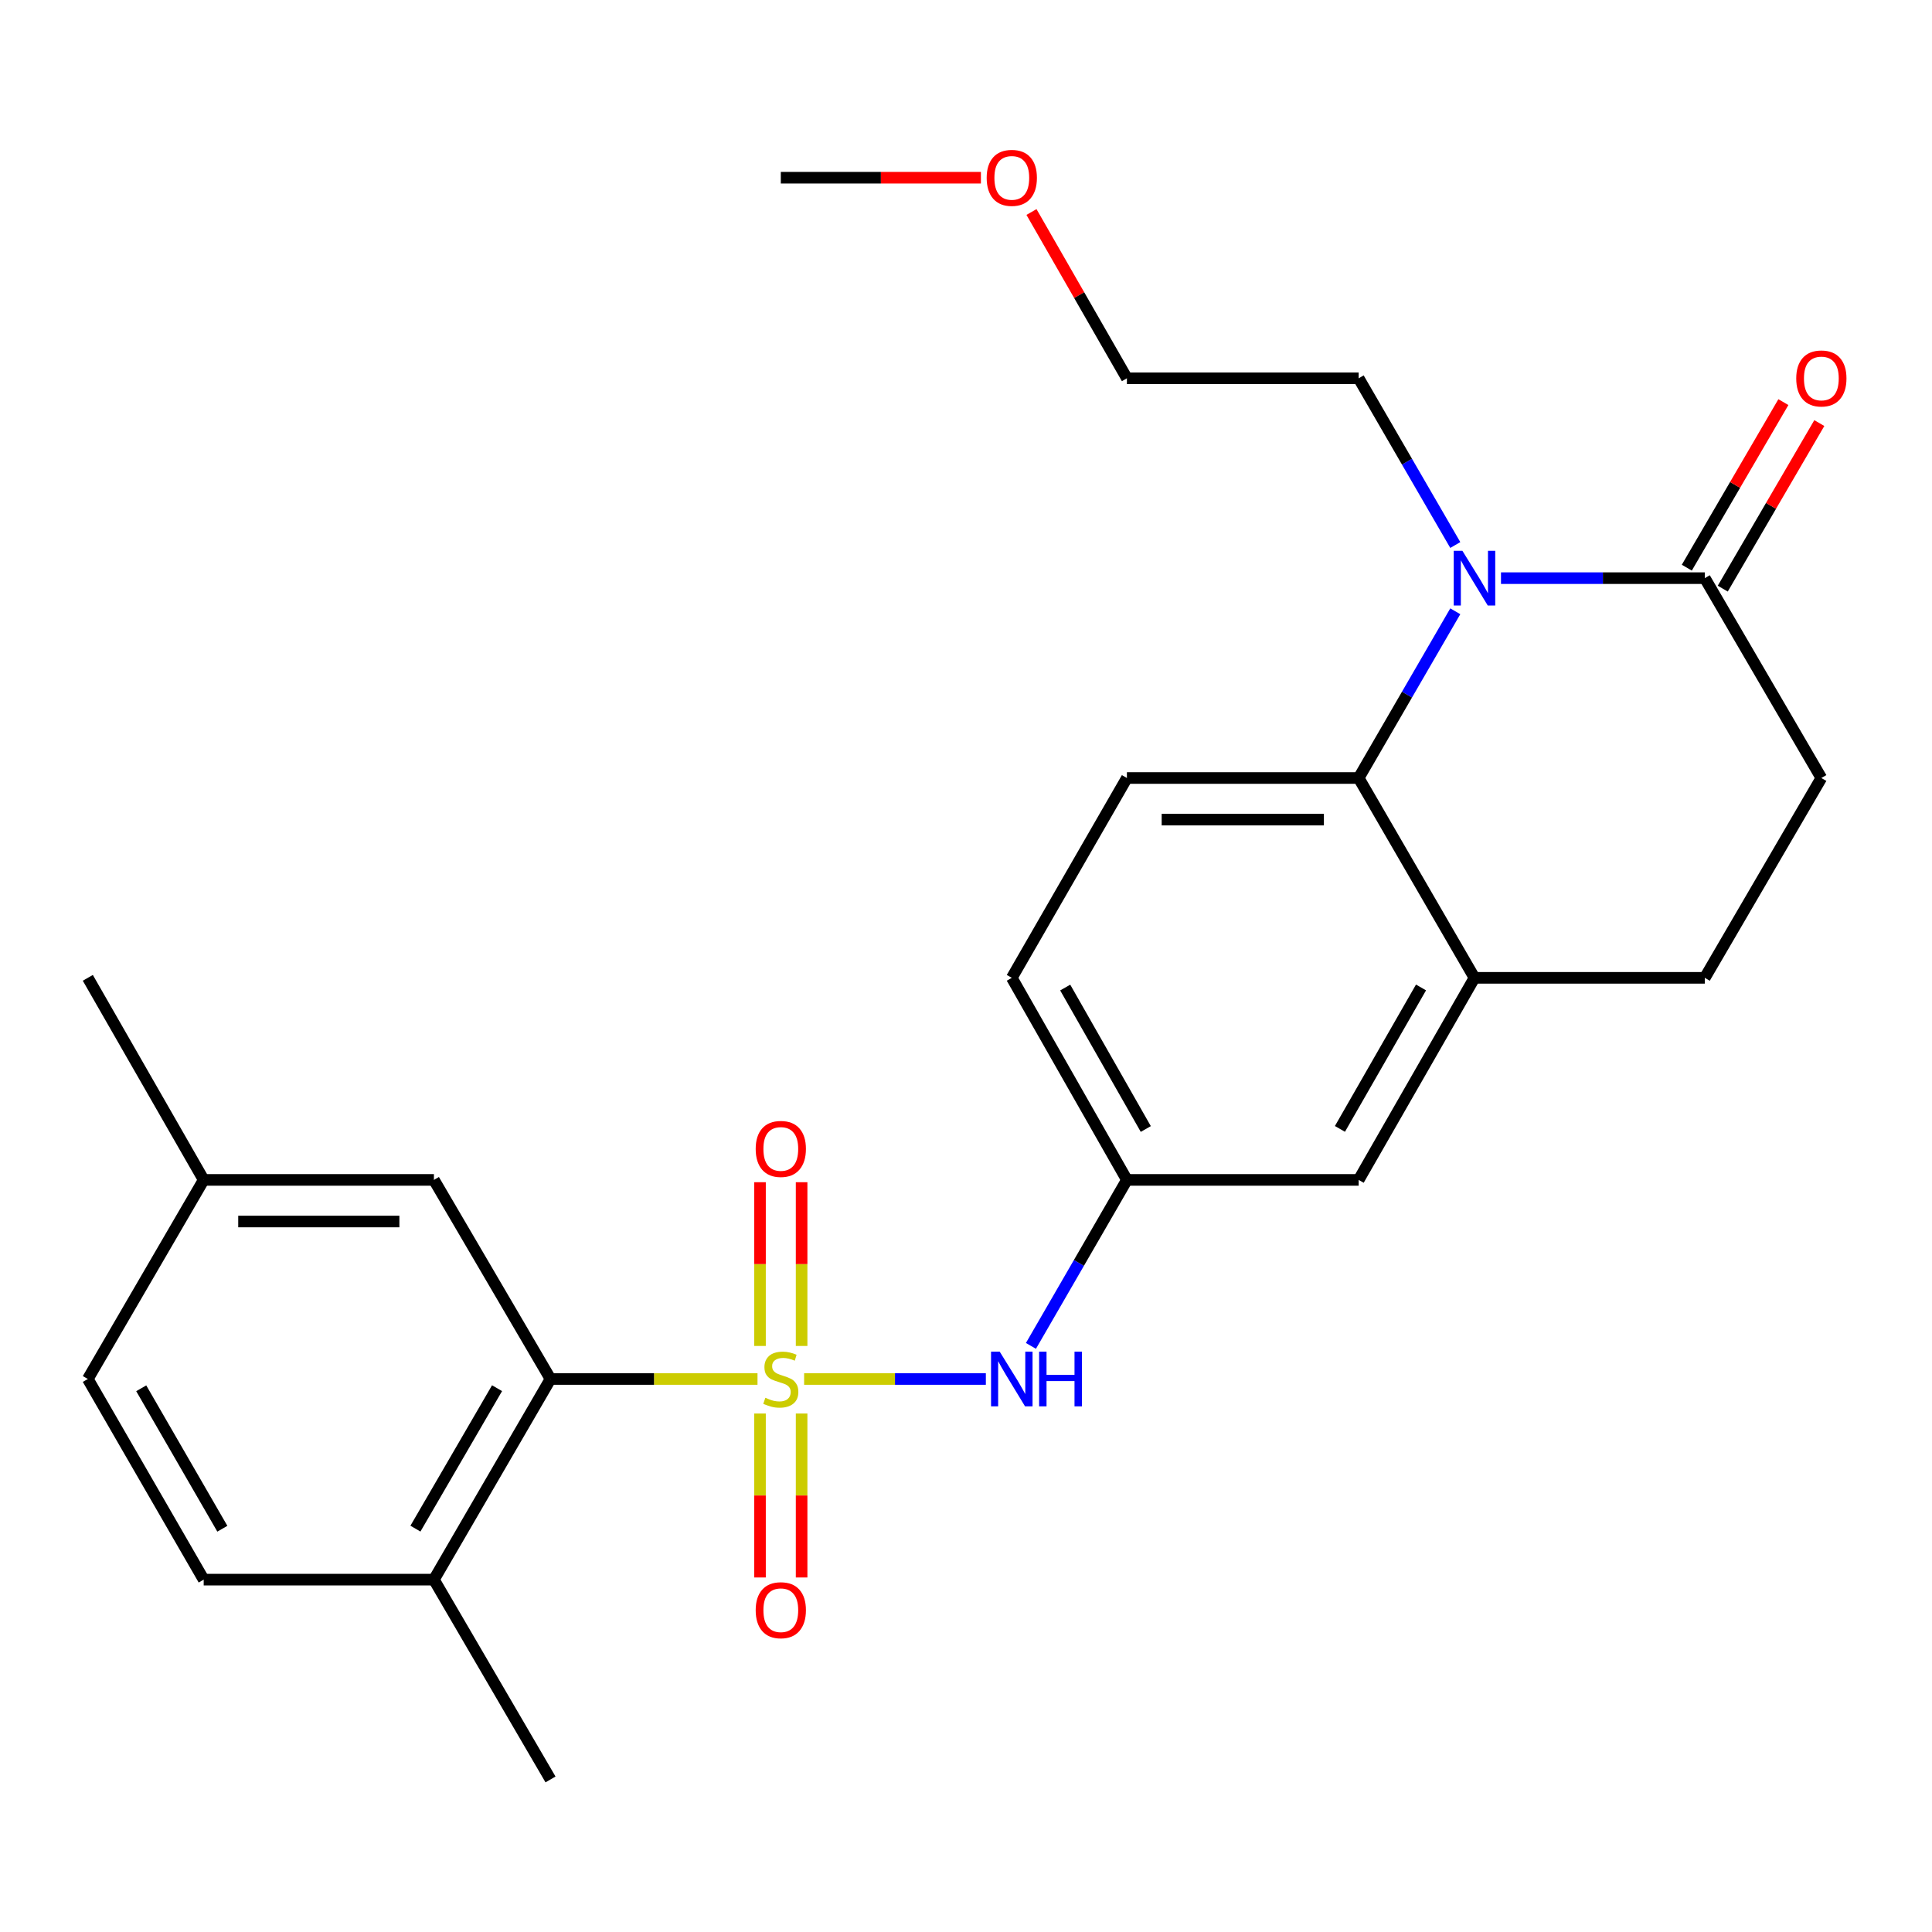 <?xml version='1.0' encoding='iso-8859-1'?>
<svg version='1.1' baseProfile='full'
              xmlns='http://www.w3.org/2000/svg'
                      xmlns:rdkit='http://www.rdkit.org/xml'
                      xmlns:xlink='http://www.w3.org/1999/xlink'
                  xml:space='preserve'
width='1000px' height='1000px' viewBox='0 0 1000 1000'>
<!-- END OF HEADER -->
<rect style='opacity:1.0;fill:#FFFFFF;stroke:none' width='1000' height='1000' x='0' y='0'> </rect>
<path class='bond-1' d='M 392.084,713.766 L 338.514,713.766' style='fill:none;fill-rule:evenodd;stroke:#CCCC00;stroke-width:6px;stroke-linecap:butt;stroke-linejoin:miter;stroke-opacity:1' />
<path class='bond-1' d='M 338.514,713.766 L 284.944,713.766' style='fill:none;fill-rule:evenodd;stroke:#000000;stroke-width:6px;stroke-linecap:butt;stroke-linejoin:miter;stroke-opacity:1' />
<path class='bond-4' d='M 416.213,713.766 L 463.245,713.766' style='fill:none;fill-rule:evenodd;stroke:#CCCC00;stroke-width:6px;stroke-linecap:butt;stroke-linejoin:miter;stroke-opacity:1' />
<path class='bond-4' d='M 463.245,713.766 L 510.276,713.766' style='fill:none;fill-rule:evenodd;stroke:#0000FF;stroke-width:6px;stroke-linecap:butt;stroke-linejoin:miter;stroke-opacity:1' />
<path class='bond-6' d='M 414.912,696.666 L 414.912,654.29' style='fill:none;fill-rule:evenodd;stroke:#CCCC00;stroke-width:6px;stroke-linecap:butt;stroke-linejoin:miter;stroke-opacity:1' />
<path class='bond-6' d='M 414.912,654.29 L 414.912,611.913' style='fill:none;fill-rule:evenodd;stroke:#FF0000;stroke-width:6px;stroke-linecap:butt;stroke-linejoin:miter;stroke-opacity:1' />
<path class='bond-6' d='M 393.376,696.666 L 393.376,654.29' style='fill:none;fill-rule:evenodd;stroke:#CCCC00;stroke-width:6px;stroke-linecap:butt;stroke-linejoin:miter;stroke-opacity:1' />
<path class='bond-6' d='M 393.376,654.29 L 393.376,611.913' style='fill:none;fill-rule:evenodd;stroke:#FF0000;stroke-width:6px;stroke-linecap:butt;stroke-linejoin:miter;stroke-opacity:1' />
<path class='bond-7' d='M 393.376,731.635 L 393.376,774.067' style='fill:none;fill-rule:evenodd;stroke:#CCCC00;stroke-width:6px;stroke-linecap:butt;stroke-linejoin:miter;stroke-opacity:1' />
<path class='bond-7' d='M 393.376,774.067 L 393.376,816.498' style='fill:none;fill-rule:evenodd;stroke:#FF0000;stroke-width:6px;stroke-linecap:butt;stroke-linejoin:miter;stroke-opacity:1' />
<path class='bond-7' d='M 414.912,731.635 L 414.912,774.067' style='fill:none;fill-rule:evenodd;stroke:#CCCC00;stroke-width:6px;stroke-linecap:butt;stroke-linejoin:miter;stroke-opacity:1' />
<path class='bond-7' d='M 414.912,774.067 L 414.912,816.498' style='fill:none;fill-rule:evenodd;stroke:#FF0000;stroke-width:6px;stroke-linecap:butt;stroke-linejoin:miter;stroke-opacity:1' />
<path class='bond-0' d='M 753.254,316.399 L 728.247,359.547' style='fill:none;fill-rule:evenodd;stroke:#0000FF;stroke-width:6px;stroke-linecap:butt;stroke-linejoin:miter;stroke-opacity:1' />
<path class='bond-0' d='M 728.247,359.547 L 703.24,402.694' style='fill:none;fill-rule:evenodd;stroke:#000000;stroke-width:6px;stroke-linecap:butt;stroke-linejoin:miter;stroke-opacity:1' />
<path class='bond-3' d='M 776.913,299.25 L 829.653,299.25' style='fill:none;fill-rule:evenodd;stroke:#0000FF;stroke-width:6px;stroke-linecap:butt;stroke-linejoin:miter;stroke-opacity:1' />
<path class='bond-3' d='M 829.653,299.25 L 882.393,299.25' style='fill:none;fill-rule:evenodd;stroke:#000000;stroke-width:6px;stroke-linecap:butt;stroke-linejoin:miter;stroke-opacity:1' />
<path class='bond-18' d='M 753.254,282.101 L 728.247,238.954' style='fill:none;fill-rule:evenodd;stroke:#0000FF;stroke-width:6px;stroke-linecap:butt;stroke-linejoin:miter;stroke-opacity:1' />
<path class='bond-18' d='M 728.247,238.954 L 703.24,195.807' style='fill:none;fill-rule:evenodd;stroke:#000000;stroke-width:6px;stroke-linecap:butt;stroke-linejoin:miter;stroke-opacity:1' />
<path class='bond-11' d='M 284.944,713.766 L 224.596,817.616' style='fill:none;fill-rule:evenodd;stroke:#000000;stroke-width:6px;stroke-linecap:butt;stroke-linejoin:miter;stroke-opacity:1' />
<path class='bond-11' d='M 257.272,718.523 L 215.028,791.218' style='fill:none;fill-rule:evenodd;stroke:#000000;stroke-width:6px;stroke-linecap:butt;stroke-linejoin:miter;stroke-opacity:1' />
<path class='bond-12' d='M 284.944,713.766 L 224.596,610.717' style='fill:none;fill-rule:evenodd;stroke:#000000;stroke-width:6px;stroke-linecap:butt;stroke-linejoin:miter;stroke-opacity:1' />
<path class='bond-2' d='M 703.24,402.694 L 583.286,402.694' style='fill:none;fill-rule:evenodd;stroke:#000000;stroke-width:6px;stroke-linecap:butt;stroke-linejoin:miter;stroke-opacity:1' />
<path class='bond-2' d='M 685.247,424.23 L 601.279,424.23' style='fill:none;fill-rule:evenodd;stroke:#000000;stroke-width:6px;stroke-linecap:butt;stroke-linejoin:miter;stroke-opacity:1' />
<path class='bond-26' d='M 703.24,402.694 L 763.193,506.125' style='fill:none;fill-rule:evenodd;stroke:#000000;stroke-width:6px;stroke-linecap:butt;stroke-linejoin:miter;stroke-opacity:1' />
<path class='bond-14' d='M 891.695,304.676 L 916.685,261.831' style='fill:none;fill-rule:evenodd;stroke:#000000;stroke-width:6px;stroke-linecap:butt;stroke-linejoin:miter;stroke-opacity:1' />
<path class='bond-14' d='M 916.685,261.831 L 941.675,218.986' style='fill:none;fill-rule:evenodd;stroke:#FF0000;stroke-width:6px;stroke-linecap:butt;stroke-linejoin:miter;stroke-opacity:1' />
<path class='bond-14' d='M 873.092,293.825 L 898.082,250.98' style='fill:none;fill-rule:evenodd;stroke:#000000;stroke-width:6px;stroke-linecap:butt;stroke-linejoin:miter;stroke-opacity:1' />
<path class='bond-14' d='M 898.082,250.98 L 923.073,208.136' style='fill:none;fill-rule:evenodd;stroke:#FF0000;stroke-width:6px;stroke-linecap:butt;stroke-linejoin:miter;stroke-opacity:1' />
<path class='bond-28' d='M 882.393,299.25 L 942.729,402.694' style='fill:none;fill-rule:evenodd;stroke:#000000;stroke-width:6px;stroke-linecap:butt;stroke-linejoin:miter;stroke-opacity:1' />
<path class='bond-9' d='M 533.611,696.63 L 558.449,653.673' style='fill:none;fill-rule:evenodd;stroke:#0000FF;stroke-width:6px;stroke-linecap:butt;stroke-linejoin:miter;stroke-opacity:1' />
<path class='bond-9' d='M 558.449,653.673 L 583.286,610.717' style='fill:none;fill-rule:evenodd;stroke:#000000;stroke-width:6px;stroke-linecap:butt;stroke-linejoin:miter;stroke-opacity:1' />
<path class='bond-5' d='M 763.193,506.125 L 703.24,610.717' style='fill:none;fill-rule:evenodd;stroke:#000000;stroke-width:6px;stroke-linecap:butt;stroke-linejoin:miter;stroke-opacity:1' />
<path class='bond-5' d='M 735.516,511.104 L 693.549,584.318' style='fill:none;fill-rule:evenodd;stroke:#000000;stroke-width:6px;stroke-linecap:butt;stroke-linejoin:miter;stroke-opacity:1' />
<path class='bond-15' d='M 763.193,506.125 L 882.393,506.125' style='fill:none;fill-rule:evenodd;stroke:#000000;stroke-width:6px;stroke-linecap:butt;stroke-linejoin:miter;stroke-opacity:1' />
<path class='bond-8' d='M 583.286,402.694 L 523.704,506.125' style='fill:none;fill-rule:evenodd;stroke:#000000;stroke-width:6px;stroke-linecap:butt;stroke-linejoin:miter;stroke-opacity:1' />
<path class='bond-10' d='M 583.286,610.717 L 703.24,610.717' style='fill:none;fill-rule:evenodd;stroke:#000000;stroke-width:6px;stroke-linecap:butt;stroke-linejoin:miter;stroke-opacity:1' />
<path class='bond-17' d='M 583.286,610.717 L 523.704,506.125' style='fill:none;fill-rule:evenodd;stroke:#000000;stroke-width:6px;stroke-linecap:butt;stroke-linejoin:miter;stroke-opacity:1' />
<path class='bond-17' d='M 593.061,584.368 L 551.353,511.154' style='fill:none;fill-rule:evenodd;stroke:#000000;stroke-width:6px;stroke-linecap:butt;stroke-linejoin:miter;stroke-opacity:1' />
<path class='bond-16' d='M 224.596,817.616 L 105.432,817.616' style='fill:none;fill-rule:evenodd;stroke:#000000;stroke-width:6px;stroke-linecap:butt;stroke-linejoin:miter;stroke-opacity:1' />
<path class='bond-22' d='M 224.596,817.616 L 284.944,921.035' style='fill:none;fill-rule:evenodd;stroke:#000000;stroke-width:6px;stroke-linecap:butt;stroke-linejoin:miter;stroke-opacity:1' />
<path class='bond-19' d='M 224.596,610.717 L 105.432,610.717' style='fill:none;fill-rule:evenodd;stroke:#000000;stroke-width:6px;stroke-linecap:butt;stroke-linejoin:miter;stroke-opacity:1' />
<path class='bond-19' d='M 206.721,632.253 L 123.306,632.253' style='fill:none;fill-rule:evenodd;stroke:#000000;stroke-width:6px;stroke-linecap:butt;stroke-linejoin:miter;stroke-opacity:1' />
<path class='bond-13' d='M 942.729,402.694 L 882.393,506.125' style='fill:none;fill-rule:evenodd;stroke:#000000;stroke-width:6px;stroke-linecap:butt;stroke-linejoin:miter;stroke-opacity:1' />
<path class='bond-27' d='M 105.432,817.616 L 45.455,713.766' style='fill:none;fill-rule:evenodd;stroke:#000000;stroke-width:6px;stroke-linecap:butt;stroke-linejoin:miter;stroke-opacity:1' />
<path class='bond-27' d='M 115.084,791.268 L 73.1,718.573' style='fill:none;fill-rule:evenodd;stroke:#000000;stroke-width:6px;stroke-linecap:butt;stroke-linejoin:miter;stroke-opacity:1' />
<path class='bond-23' d='M 703.24,195.807 L 583.286,195.807' style='fill:none;fill-rule:evenodd;stroke:#000000;stroke-width:6px;stroke-linecap:butt;stroke-linejoin:miter;stroke-opacity:1' />
<path class='bond-20' d='M 105.432,610.717 L 45.455,713.766' style='fill:none;fill-rule:evenodd;stroke:#000000;stroke-width:6px;stroke-linecap:butt;stroke-linejoin:miter;stroke-opacity:1' />
<path class='bond-24' d='M 105.432,610.717 L 45.455,506.125' style='fill:none;fill-rule:evenodd;stroke:#000000;stroke-width:6px;stroke-linecap:butt;stroke-linejoin:miter;stroke-opacity:1' />
<path class='bond-21' d='M 533.891,109.734 L 558.588,152.77' style='fill:none;fill-rule:evenodd;stroke:#FF0000;stroke-width:6px;stroke-linecap:butt;stroke-linejoin:miter;stroke-opacity:1' />
<path class='bond-21' d='M 558.588,152.77 L 583.286,195.807' style='fill:none;fill-rule:evenodd;stroke:#000000;stroke-width:6px;stroke-linecap:butt;stroke-linejoin:miter;stroke-opacity:1' />
<path class='bond-25' d='M 507.715,91.981 L 455.929,91.981' style='fill:none;fill-rule:evenodd;stroke:#FF0000;stroke-width:6px;stroke-linecap:butt;stroke-linejoin:miter;stroke-opacity:1' />
<path class='bond-25' d='M 455.929,91.981 L 404.144,91.981' style='fill:none;fill-rule:evenodd;stroke:#000000;stroke-width:6px;stroke-linecap:butt;stroke-linejoin:miter;stroke-opacity:1' />
<path  class='atom-0' d='M 396.144 723.486
Q 396.464 723.606, 397.784 724.166
Q 399.104 724.726, 400.544 725.086
Q 402.024 725.406, 403.464 725.406
Q 406.144 725.406, 407.704 724.126
Q 409.264 722.806, 409.264 720.526
Q 409.264 718.966, 408.464 718.006
Q 407.704 717.046, 406.504 716.526
Q 405.304 716.006, 403.304 715.406
Q 400.784 714.646, 399.264 713.926
Q 397.784 713.206, 396.704 711.686
Q 395.664 710.166, 395.664 707.606
Q 395.664 704.046, 398.064 701.846
Q 400.504 699.646, 405.304 699.646
Q 408.584 699.646, 412.304 701.206
L 411.384 704.286
Q 407.984 702.886, 405.424 702.886
Q 402.664 702.886, 401.144 704.046
Q 399.624 705.166, 399.664 707.126
Q 399.664 708.646, 400.424 709.566
Q 401.224 710.486, 402.344 711.006
Q 403.504 711.526, 405.424 712.126
Q 407.984 712.926, 409.504 713.726
Q 411.024 714.526, 412.104 716.166
Q 413.224 717.766, 413.224 720.526
Q 413.224 724.446, 410.584 726.566
Q 407.984 728.646, 403.624 728.646
Q 401.104 728.646, 399.184 728.086
Q 397.304 727.566, 395.064 726.646
L 396.144 723.486
' fill='#CCCC00'/>
<path  class='atom-1' d='M 756.933 285.09
L 766.213 300.09
Q 767.133 301.57, 768.613 304.25
Q 770.093 306.93, 770.173 307.09
L 770.173 285.09
L 773.933 285.09
L 773.933 313.41
L 770.053 313.41
L 760.093 297.01
Q 758.933 295.09, 757.693 292.89
Q 756.493 290.69, 756.133 290.01
L 756.133 313.41
L 752.453 313.41
L 752.453 285.09
L 756.933 285.09
' fill='#0000FF'/>
<path  class='atom-5' d='M 517.444 699.606
L 526.724 714.606
Q 527.644 716.086, 529.124 718.766
Q 530.604 721.446, 530.684 721.606
L 530.684 699.606
L 534.444 699.606
L 534.444 727.926
L 530.564 727.926
L 520.604 711.526
Q 519.444 709.606, 518.204 707.406
Q 517.004 705.206, 516.644 704.526
L 516.644 727.926
L 512.964 727.926
L 512.964 699.606
L 517.444 699.606
' fill='#0000FF'/>
<path  class='atom-5' d='M 537.844 699.606
L 541.684 699.606
L 541.684 711.646
L 556.164 711.646
L 556.164 699.606
L 560.004 699.606
L 560.004 727.926
L 556.164 727.926
L 556.164 714.846
L 541.684 714.846
L 541.684 727.926
L 537.844 727.926
L 537.844 699.606
' fill='#0000FF'/>
<path  class='atom-7' d='M 391.144 594.681
Q 391.144 587.881, 394.504 584.081
Q 397.864 580.281, 404.144 580.281
Q 410.424 580.281, 413.784 584.081
Q 417.144 587.881, 417.144 594.681
Q 417.144 601.561, 413.744 605.481
Q 410.344 609.361, 404.144 609.361
Q 397.904 609.361, 394.504 605.481
Q 391.144 601.601, 391.144 594.681
M 404.144 606.161
Q 408.464 606.161, 410.784 603.281
Q 413.144 600.361, 413.144 594.681
Q 413.144 589.121, 410.784 586.321
Q 408.464 583.481, 404.144 583.481
Q 399.824 583.481, 397.464 586.281
Q 395.144 589.081, 395.144 594.681
Q 395.144 600.401, 397.464 603.281
Q 399.824 606.161, 404.144 606.161
' fill='#FF0000'/>
<path  class='atom-8' d='M 391.144 833.441
Q 391.144 826.641, 394.504 822.841
Q 397.864 819.041, 404.144 819.041
Q 410.424 819.041, 413.784 822.841
Q 417.144 826.641, 417.144 833.441
Q 417.144 840.321, 413.744 844.241
Q 410.344 848.121, 404.144 848.121
Q 397.904 848.121, 394.504 844.241
Q 391.144 840.361, 391.144 833.441
M 404.144 844.921
Q 408.464 844.921, 410.784 842.041
Q 413.144 839.121, 413.144 833.441
Q 413.144 827.881, 410.784 825.081
Q 408.464 822.241, 404.144 822.241
Q 399.824 822.241, 397.464 825.041
Q 395.144 827.841, 395.144 833.441
Q 395.144 839.161, 397.464 842.041
Q 399.824 844.921, 404.144 844.921
' fill='#FF0000'/>
<path  class='atom-15' d='M 929.729 195.887
Q 929.729 189.087, 933.089 185.287
Q 936.449 181.487, 942.729 181.487
Q 949.009 181.487, 952.369 185.287
Q 955.729 189.087, 955.729 195.887
Q 955.729 202.767, 952.329 206.687
Q 948.929 210.567, 942.729 210.567
Q 936.489 210.567, 933.089 206.687
Q 929.729 202.807, 929.729 195.887
M 942.729 207.367
Q 947.049 207.367, 949.369 204.487
Q 951.729 201.567, 951.729 195.887
Q 951.729 190.327, 949.369 187.527
Q 947.049 184.687, 942.729 184.687
Q 938.409 184.687, 936.049 187.487
Q 933.729 190.287, 933.729 195.887
Q 933.729 201.607, 936.049 204.487
Q 938.409 207.367, 942.729 207.367
' fill='#FF0000'/>
<path  class='atom-22' d='M 510.704 92.061
Q 510.704 85.261, 514.064 81.461
Q 517.424 77.661, 523.704 77.661
Q 529.984 77.661, 533.344 81.461
Q 536.704 85.261, 536.704 92.061
Q 536.704 98.941, 533.304 102.861
Q 529.904 106.741, 523.704 106.741
Q 517.464 106.741, 514.064 102.861
Q 510.704 98.981, 510.704 92.061
M 523.704 103.541
Q 528.024 103.541, 530.344 100.661
Q 532.704 97.741, 532.704 92.061
Q 532.704 86.501, 530.344 83.701
Q 528.024 80.861, 523.704 80.861
Q 519.384 80.861, 517.024 83.661
Q 514.704 86.461, 514.704 92.061
Q 514.704 97.781, 517.024 100.661
Q 519.384 103.541, 523.704 103.541
' fill='#FF0000'/>
</svg>
